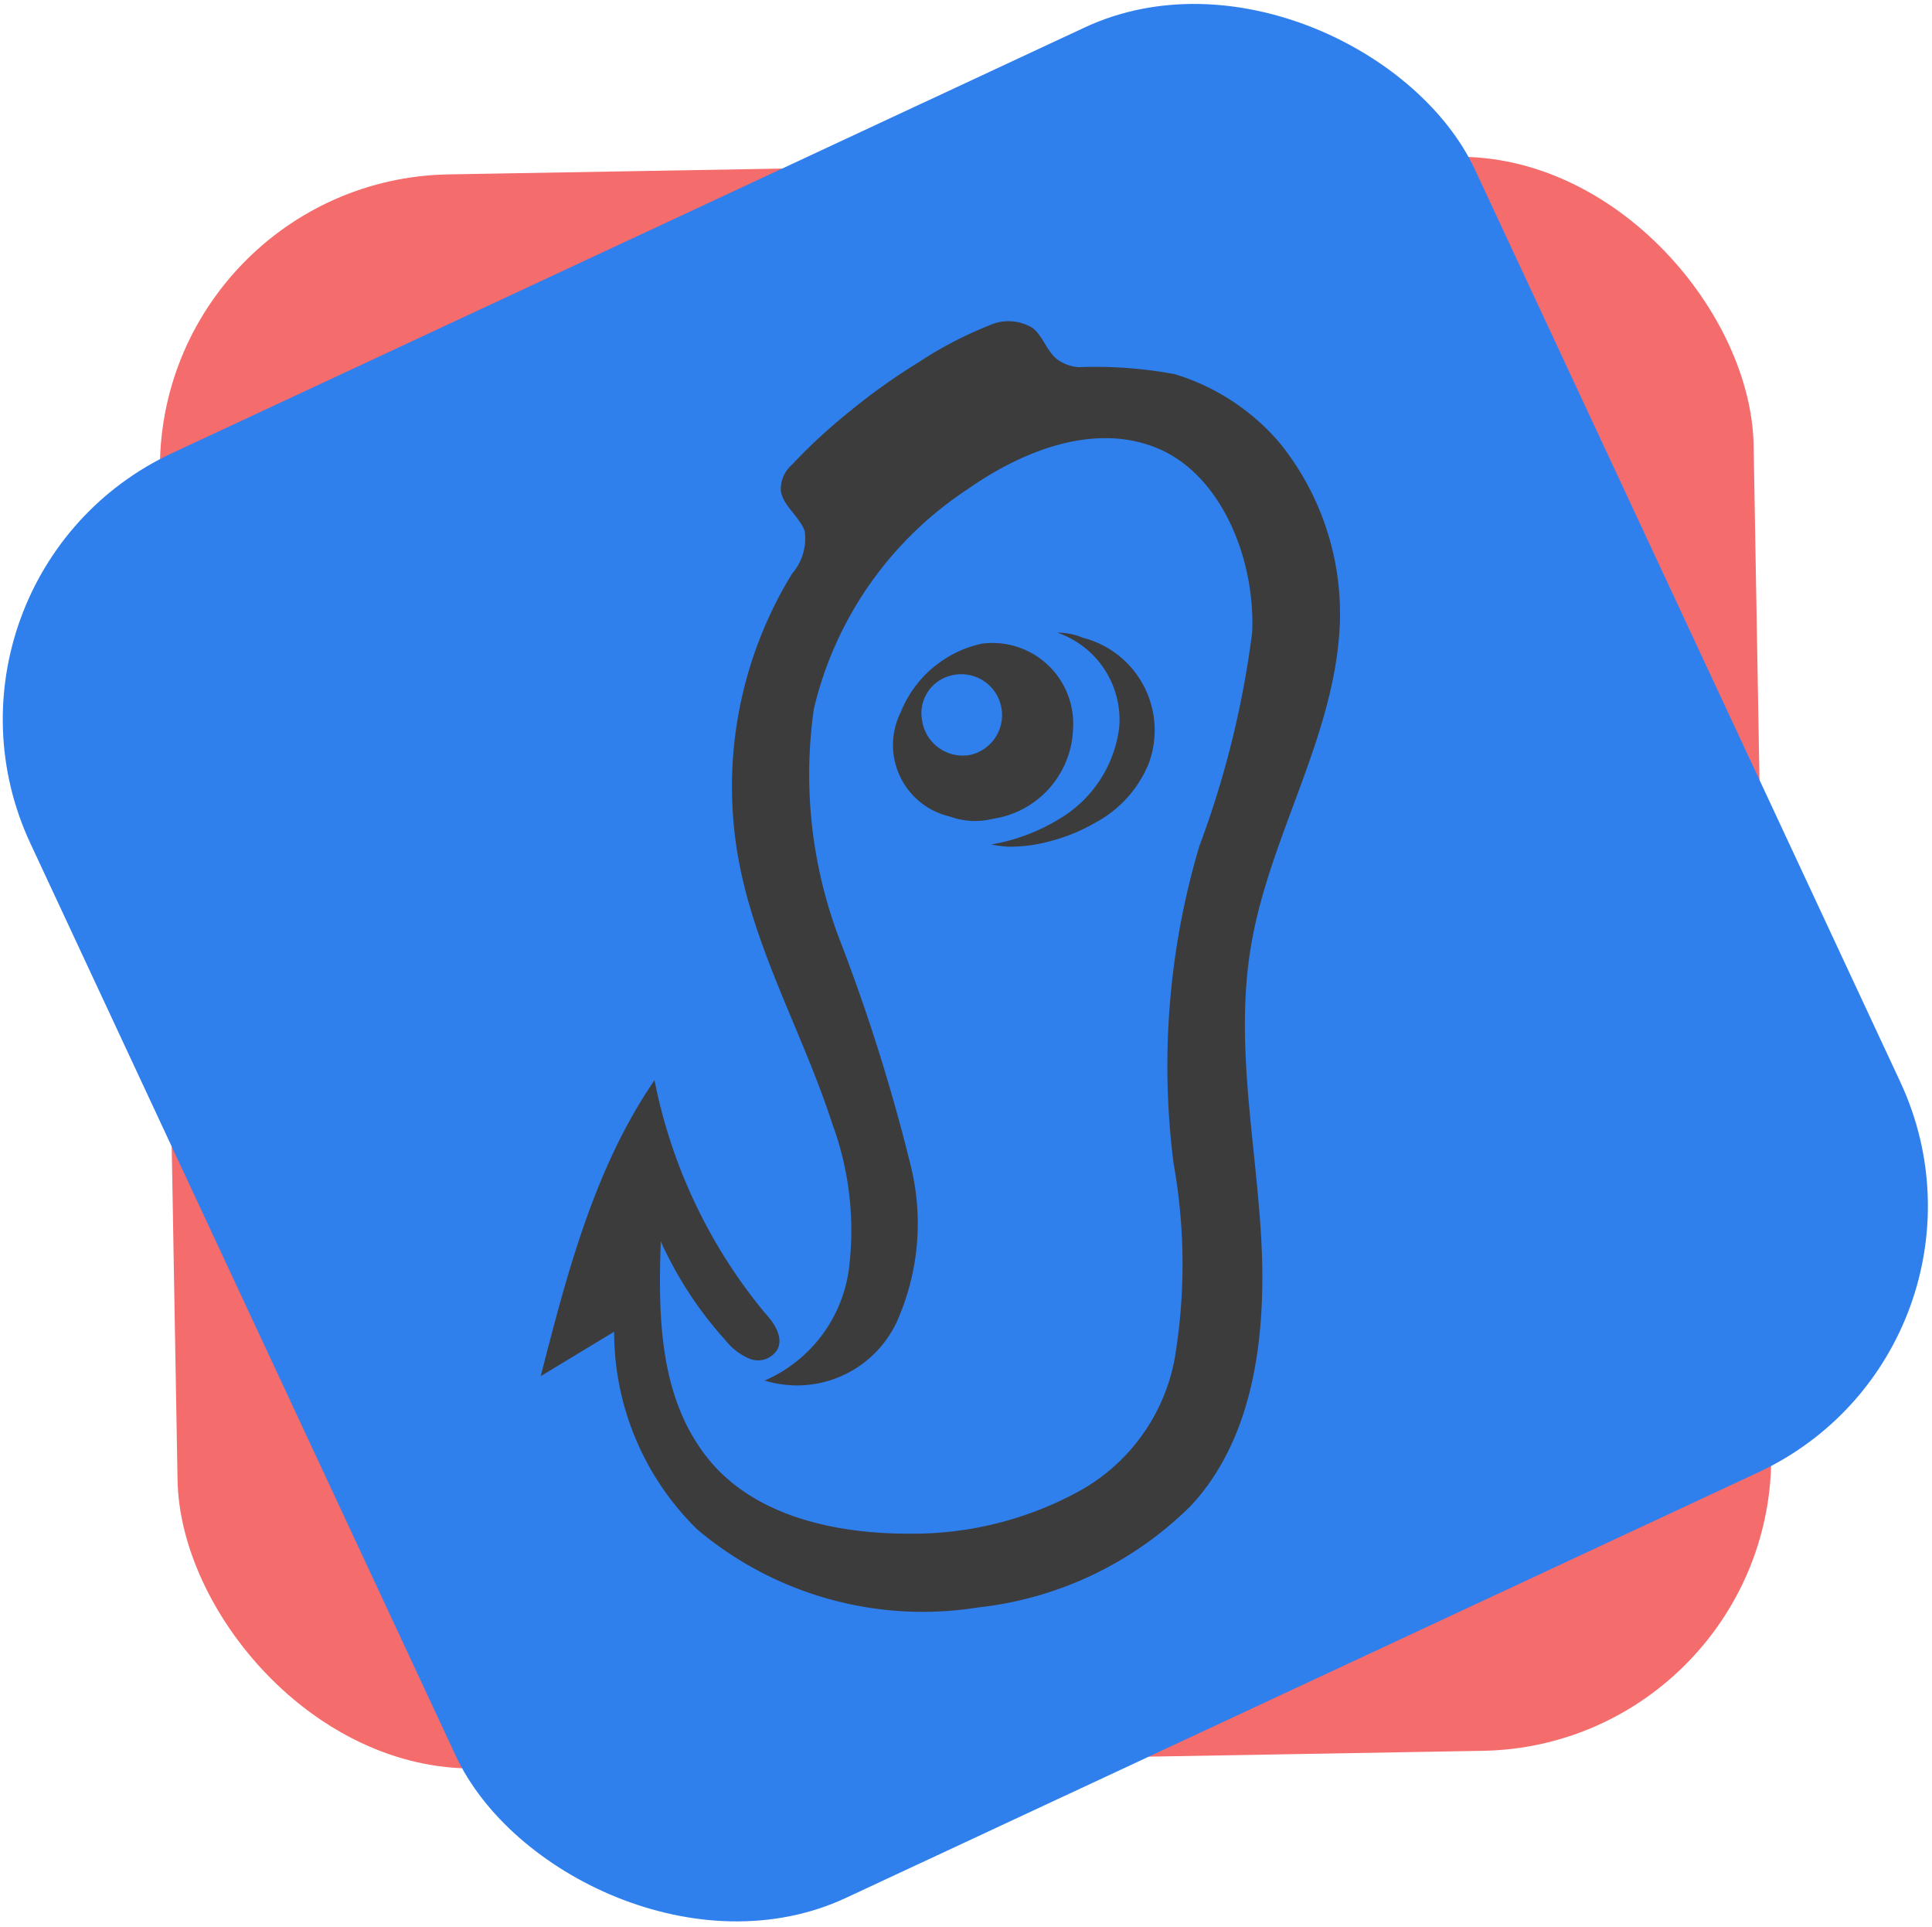 <svg xmlns="http://www.w3.org/2000/svg" viewBox="0 0 52.63 52.49"><defs><style>.cls-1{fill:#f56c6c;}.cls-2{fill:#2f80ed;}.cls-3{fill:#3c3c3c;}</style></defs><g id="Слой_4" data-name="Слой 4"><rect class="cls-1" x="4.59" y="4.51" width="43.42" height="43.42" rx="8" transform="translate(-0.45 0.46) rotate(-1)"/><rect class="cls-2" x="4.59" y="4.51" width="43.42" height="43.42" rx="8" transform="translate(-8.62 13.57) rotate(-25)"/><path class="cls-3" d="M34.89,12.1a5.7,5.7,0,0,0-.69-.7A6.07,6.07,0,0,0,32,10.19,11.86,11.86,0,0,0,29.38,10a1.17,1.17,0,0,1-.55-.19c-.31-.22-.4-.63-.69-.87a1.26,1.26,0,0,0-1.21-.07,10.52,10.52,0,0,0-1.91,1,16.82,16.82,0,0,0-1.88,1.34,15.41,15.41,0,0,0-1.57,1.45.89.89,0,0,0-.3.71c.05.32.33.56.5.82a1.17,1.17,0,0,1,.15.27,1.46,1.46,0,0,1-.34,1.16,11.09,11.09,0,0,0-1.47,7.74c.45,2.53,1.77,4.8,2.56,7.24a8.39,8.39,0,0,1,.45,4,3.87,3.87,0,0,1-2.29,3A3,3,0,0,0,24.43,36a6.56,6.56,0,0,0,.37-4.29,50.72,50.72,0,0,0-1.92-6.1,12.61,12.61,0,0,1-.71-6.3,9.88,9.88,0,0,1,4.21-6c1.53-1.07,3.5-1.82,5.2-1.08s2.62,3,2.53,5a26,26,0,0,1-1.44,5.82,21,21,0,0,0-.7,8.64A15.54,15.54,0,0,1,32,37a5.2,5.2,0,0,1-2.58,3.6,9.43,9.43,0,0,1-4.68,1.17c-2,0-4.26-.48-5.52-2.13S17.93,35.85,18,33.81a10.41,10.41,0,0,0,1.76,2.69,1.67,1.67,0,0,0,.67.51.62.62,0,0,0,.75-.26c.17-.34-.1-.73-.35-1a14.27,14.27,0,0,1-3-6.33c-1.63,2.37-2.38,5.25-3.1,8.06l2-1.21A7.52,7.52,0,0,0,19,41.66a9.53,9.53,0,0,0,7.64,2.12A9.72,9.72,0,0,0,32.45,41c1.76-1.9,2.06-4.77,1.9-7.39s-.71-5.26-.27-7.85c.5-3,2.31-5.74,2.42-8.81A7.4,7.4,0,0,0,34.89,12.1Z"/><path class="cls-3" d="M27.05,22.3a2,2,0,0,1-1.17-.06,2,2,0,0,1-1.34-2.85,3.08,3.08,0,0,1,2.21-1.86,2.2,2.2,0,0,1,2.48,2.34A2.56,2.56,0,0,1,27.05,22.3Zm-.62-1.74a1.11,1.11,0,1,0-.49-2.17,1.06,1.06,0,0,0-.82,1.24A1.12,1.12,0,0,0,26.43,20.56Z"/><path class="cls-3" d="M27,23a5.25,5.25,0,0,0,1.83-.68,3.38,3.38,0,0,0,1.66-2.52,2.51,2.51,0,0,0-1.69-2.57,1.8,1.8,0,0,1,.7.14,2.6,2.6,0,0,1,1.79,3.43,3.19,3.19,0,0,1-1.46,1.61,4.83,4.83,0,0,1-1.15.48,4.18,4.18,0,0,1-1.22.17A3.62,3.62,0,0,1,27,23Z"/></g></svg>